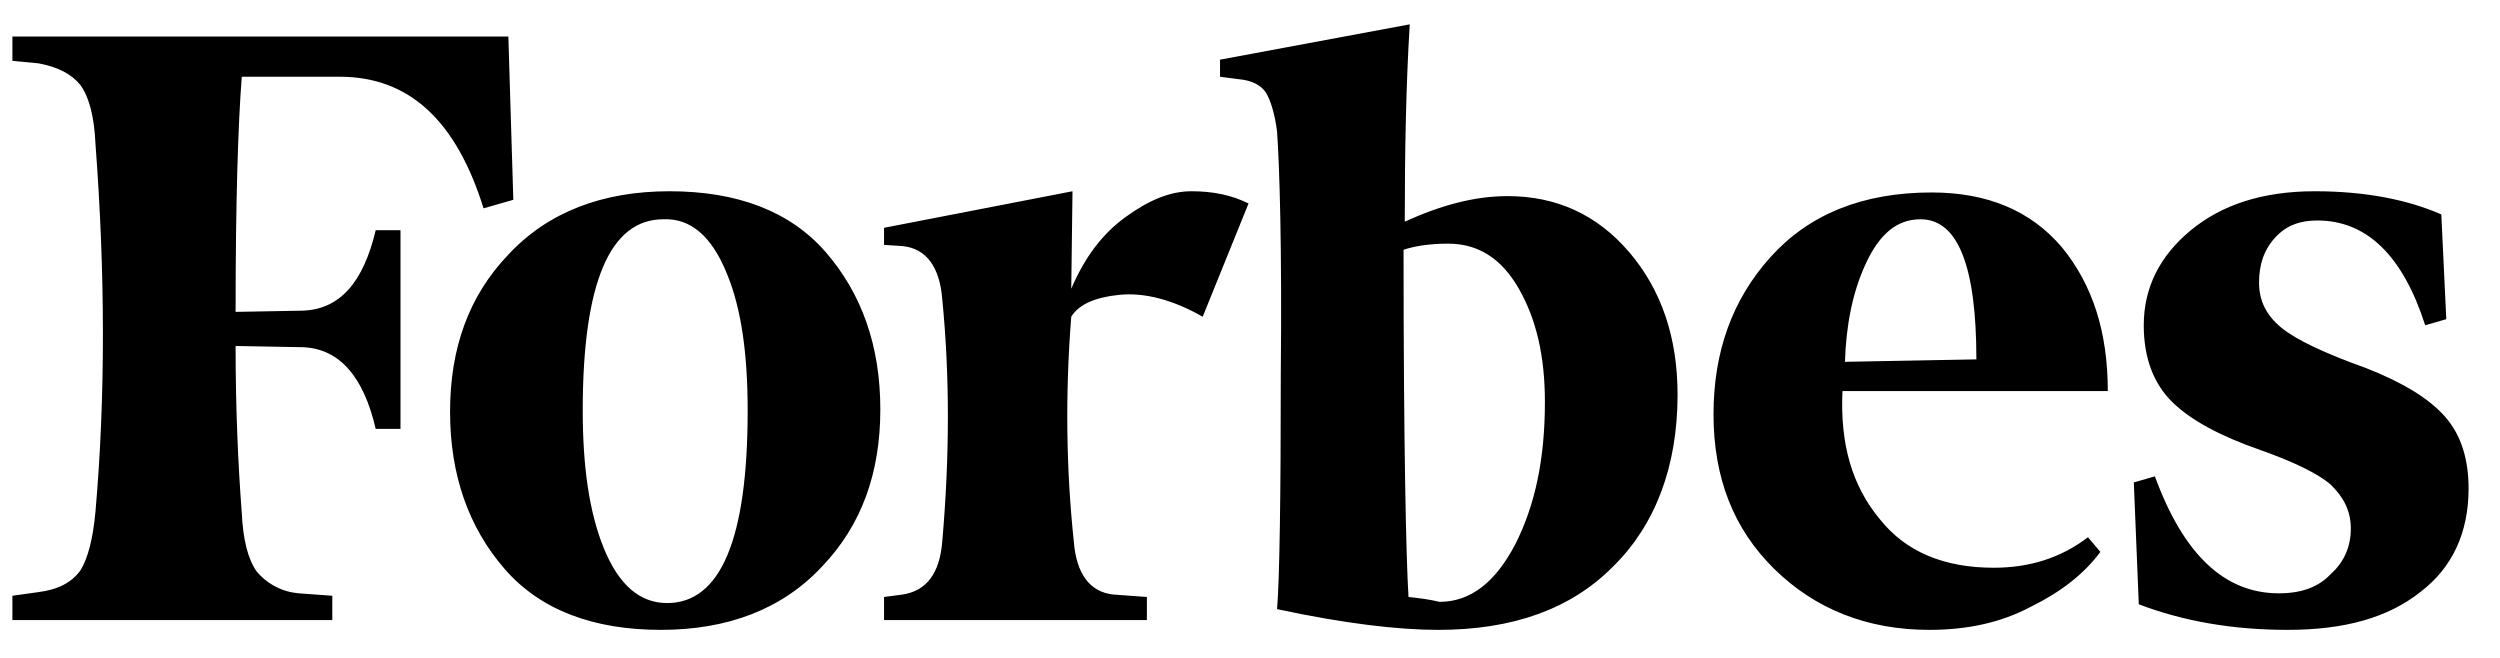 <svg width="76" height="20" viewBox="0 0 76 20" fill="none" xmlns="http://www.w3.org/2000/svg">
<g clip-path="url(#clip0_834_6161)">
<path d="M42.705 6.74C42.705 4.592 42.743 2.592 42.856 0.74L37.089 1.814V2.333L37.655 2.407C38.069 2.444 38.333 2.592 38.484 2.814C38.635 3.074 38.748 3.444 38.823 3.999C38.898 5.074 38.974 7.518 38.936 11.37C38.936 15.185 38.898 17.592 38.823 18.518C40.896 18.962 42.517 19.148 43.723 19.148C45.985 19.148 47.756 18.518 49.038 17.222C50.319 15.963 50.998 14.185 50.998 11.999C50.998 10.259 50.508 8.814 49.528 7.666C48.548 6.518 47.304 5.962 45.834 5.962C44.854 5.962 43.836 6.222 42.705 6.74ZM42.819 18.148C42.743 16.962 42.668 13.407 42.668 7.592C43.007 7.481 43.459 7.407 44.025 7.407C44.929 7.407 45.645 7.851 46.173 8.777C46.701 9.703 46.965 10.814 46.965 12.222C46.965 13.963 46.663 15.37 46.06 16.555C45.457 17.703 44.703 18.296 43.761 18.296C43.459 18.222 43.158 18.185 42.819 18.148ZM15.454 1.111H0.377V1.851L1.168 1.925C1.772 2.037 2.186 2.259 2.45 2.592C2.714 2.962 2.865 3.555 2.902 4.37C3.204 8.37 3.204 12.111 2.902 15.555C2.827 16.37 2.676 16.962 2.45 17.333C2.186 17.703 1.772 17.925 1.168 18L0.377 18.111V18.851H10.102V18.111L9.084 18.037C8.836 18.016 8.594 17.947 8.374 17.832C8.153 17.717 7.959 17.56 7.802 17.37C7.538 17 7.388 16.407 7.35 15.592C7.237 14.111 7.162 12.407 7.162 10.518L9.197 10.555C10.29 10.592 11.044 11.407 11.421 13.037H12.175V6.999H11.421C11.044 8.592 10.328 9.407 9.197 9.444L7.162 9.481C7.162 6.148 7.237 3.777 7.35 2.333H10.328C12.438 2.333 13.871 3.666 14.7 6.333L15.605 6.074L15.454 1.111ZM13.682 12.518C13.682 14.444 14.248 16.037 15.341 17.296C16.434 18.555 18.055 19.148 20.09 19.148C22.125 19.148 23.784 18.518 24.99 17.222C26.196 15.963 26.762 14.37 26.762 12.444C26.762 10.518 26.196 8.925 25.103 7.666C24.01 6.407 22.389 5.814 20.354 5.814C18.319 5.814 16.66 6.444 15.454 7.74C14.248 8.999 13.682 10.592 13.682 12.518ZM22.088 8.296C22.54 9.37 22.729 10.777 22.729 12.481C22.729 16.407 21.899 18.333 20.279 18.333C19.449 18.333 18.808 17.777 18.356 16.666C17.904 15.555 17.715 14.148 17.715 12.481C17.715 8.592 18.545 6.666 20.165 6.666C20.995 6.629 21.635 7.185 22.088 8.296ZM53.938 17.296C55.182 18.518 56.765 19.148 58.649 19.148C59.818 19.148 60.835 18.925 61.74 18.444C62.645 18 63.361 17.444 63.851 16.777L63.474 16.333C62.645 16.962 61.702 17.259 60.609 17.259C59.102 17.259 57.933 16.777 57.142 15.777C56.312 14.777 55.935 13.518 56.011 11.888H64.077C64.077 10.111 63.625 8.666 62.682 7.518C61.74 6.407 60.421 5.851 58.725 5.851C56.614 5.851 54.993 6.518 53.825 7.814C52.656 9.111 52.091 10.703 52.091 12.592C52.091 14.518 52.694 16.074 53.938 17.296ZM56.727 7.999C57.142 7.111 57.669 6.666 58.385 6.666C59.516 6.666 60.082 8.074 60.082 10.925L56.086 10.999C56.124 9.888 56.312 8.888 56.727 7.999ZM74.216 6.518C73.198 6.074 71.917 5.814 70.372 5.814C68.788 5.814 67.545 6.222 66.602 6.999C65.66 7.777 65.17 8.74 65.17 9.888C65.17 10.888 65.472 11.666 66.037 12.222C66.602 12.777 67.507 13.259 68.675 13.666C69.731 14.037 70.485 14.407 70.862 14.74C71.239 15.111 71.465 15.518 71.465 16.074C71.465 16.592 71.276 17.074 70.862 17.444C70.485 17.851 69.957 18.037 69.278 18.037C67.62 18.037 66.376 16.851 65.509 14.481L64.868 14.666L65.019 18.37C66.376 18.888 67.884 19.148 69.542 19.148C71.276 19.148 72.595 18.777 73.575 18C74.555 17.259 75.045 16.185 75.045 14.851C75.045 13.963 74.819 13.222 74.329 12.666C73.839 12.111 73.048 11.629 71.917 11.185C70.673 10.74 69.806 10.333 69.354 9.962C68.902 9.592 68.675 9.148 68.675 8.592C68.675 8.037 68.826 7.592 69.165 7.222C69.505 6.851 69.919 6.703 70.447 6.703C71.955 6.703 73.048 7.777 73.726 9.888L74.367 9.703L74.216 6.518ZM37.956 6.185C37.428 5.925 36.863 5.814 36.222 5.814C35.582 5.814 34.941 6.074 34.225 6.592C33.508 7.111 32.981 7.814 32.566 8.777L32.604 5.814L26.875 6.925V7.444L27.44 7.481C28.156 7.555 28.571 8.111 28.646 9.111C28.872 11.407 28.872 13.851 28.646 16.444C28.571 17.444 28.156 17.962 27.44 18.074L26.875 18.148V18.851H34.865V18.148L33.848 18.074C33.132 18 32.717 17.444 32.642 16.444C32.415 14.296 32.378 11.999 32.566 9.629C32.792 9.259 33.282 9.037 34.036 8.962C34.79 8.888 35.657 9.111 36.562 9.629L37.956 6.185Z" fill="#33629A" style="fill:#33629A;fill:color(display-p3 0.2 0.384 0.604);fill-opacity:1;"/>
</g>
<defs>
<clipPath id="clip0_834_6161">
<rect width="75.385" height="20" fill="white" style="fill:white;fill-opacity:1;"/>
</clipPath>
</defs>
</svg>
